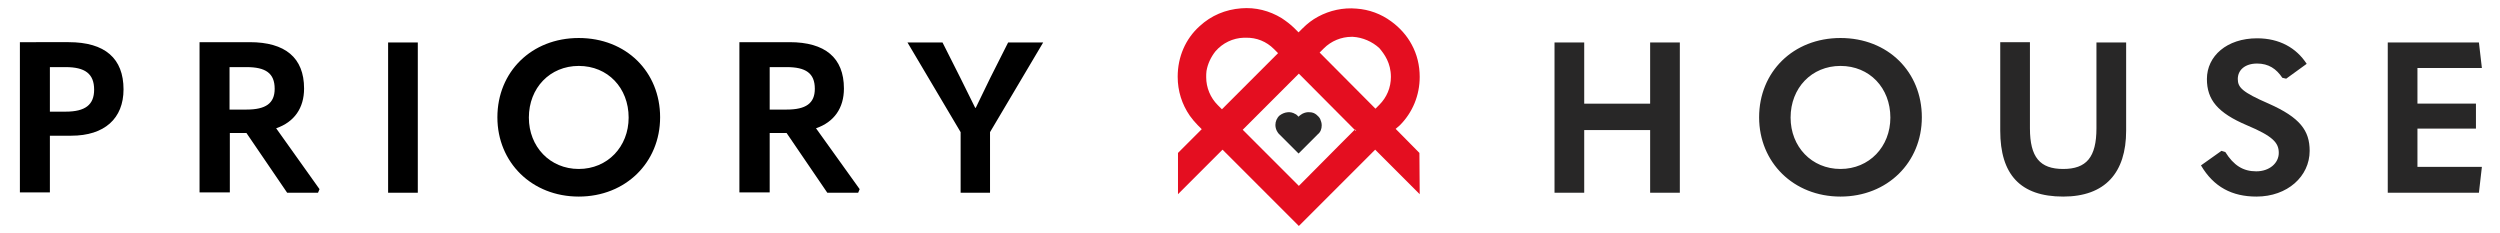 <?xml version="1.0" encoding="utf-8"?>
<!-- Generator: Adobe Illustrator 28.0.0, SVG Export Plug-In . SVG Version: 6.00 Build 0)  -->
<svg version="1.1" id="Layer_1" xmlns="http://www.w3.org/2000/svg" xmlns:xlink="http://www.w3.org/1999/xlink" x="0px" y="0px"
	 viewBox="0 0 841.9 78.6" style="enable-background:new 0 0 841.9 78.6;" xml:space="preserve">
<style type="text/css">
	.st0{fill:#282727;}
	.st1{fill:#E40E20;}
</style>
<path class="st0" d="M445.1,42.2c0-0.7-0.2-1.4-0.5-2.1c-0.3-0.6-0.8-1.1-1.3-1.5c-0.6-0.5-1.4-0.8-2.2-0.8
	c-0.9-0.1-1.7,0.1-2.5,0.5c-0.4,0.2-0.7,0.5-1,0.7l-0.3,0.3l-0.3-0.3c-0.2-0.2-0.5-0.5-0.8-0.6c-0.8-0.5-1.7-0.7-2.6-0.6
	c-1,0.1-1.9,0.5-2.7,1.1c-0.9,0.8-1.4,2-1.4,3.2c0,0,0,0,0,0v0c0,0.9,0.3,1.8,0.8,2.5c0.1,0.2,0.3,0.4,0.5,0.6l6.5,6.5l0,0l0,0
	l6.5-6.5C444.7,44.5,445.1,43.4,445.1,42.2"/>
<path class="st1" d="M468.4,25.9c0,3.6-1.4,6.9-3.9,9.4l-1.3,1.3l-18.8-18.9l1.4-1.4c2.5-2.5,5.9-3.9,9.4-3.9c0.1,0,0.3,0,0.4,0
	c3.3,0.2,6.5,1.6,8.9,3.8C466.2,18.2,468.4,21.2,468.4,25.9 M429,16.5l1.4,1.4l-18.9,18.9l-1.4-1.4c-2.5-2.5-3.9-5.9-3.9-9.4
	c0-0.7,0-1.4,0.1-2.1c0.4-2.4,1.5-4.7,3-6.6c2.4-2.8,5.9-4.5,9.6-4.6c0.2,0,0.3,0,0.5,0C423.2,12.6,426.5,14,429,16.5 M418.5,43.7
	l18.9-18.9l18.8,18.9l0.1-0.1l0.4,0.4l-0.1,0.1l-0.4-0.4l-4.5,4.5l-14.3,14.4L423,48.2L418.5,43.7z M471.4,42.2
	c4.3-4.3,6.7-10.1,6.7-16.3c0-3.9-0.9-7.6-2.7-10.9c-1.6-3-4-5.7-6.9-7.8c-3.4-2.5-7.4-4-11.7-4.3c-4.5-0.4-9,0.6-12.9,2.7
	c-1.9,1-3.7,2.4-5.2,3.9l-1.4,1.4l-1.4-1.4c-1.3-1.3-2.8-2.4-4.3-3.4c-4.1-2.5-8.8-3.7-13.6-3.3c-5.3,0.4-10.1,2.4-14,6
	c-4.8,4.3-7.4,10.4-7.4,17c0,0,0,0,0,0.1v0c0,4.7,1.4,9.2,4.1,13.1c0.8,1.1,1.7,2.2,2.6,3.1l1.4,1.4l-8,8l0,13.9l15-15l25.7,25.7
	l0,0l0,0l25.7-25.7l15,15l-0.1-13.9l-8-8.1L471.4,42.2z"/>
<path class="st0" d="M804.1,64.9h30.7l1-8.7h-21.7V43.3h19.7v-8.4h-19.7v-12h21.7l-1-8.6h-30.7V64.9z M759.9,66.2
	c10.4,0,17.9-6.8,17.9-15.4c0-6.8-3.2-11.2-13.8-15.9c-9-3.9-10.4-5.5-10.4-8.3c0-3,2.4-5.2,6.5-5.2c3.9,0,6.5,1.8,8.5,4.8l1.3,0.3
	l6.9-5c-3.5-5.4-9.2-8.6-16.7-8.6c-10.2,0-16.9,6-16.9,13.7c0,7,3.6,11.4,13.5,15.6c8.8,3.7,10.7,5.9,10.7,9.3s-3.1,6.2-7.6,6.2
	c-4.4,0-7.6-2-10.4-6.5l-1.3-0.4l-6.9,4.9C745.5,63,751.7,66.2,759.9,66.2 M694.8,66.2c14.1,0,21.2-8,21.2-22.2V14.3h-10v28.9
	c0,9.8-3.4,13.7-11.2,13.7c-7.8,0-11.2-3.9-11.2-13.7v-29h-10v29.8C673.6,58.7,680.3,66.2,694.8,66.2 M619.8,56.9
	c-9.7,0-16.8-7.5-16.8-17.3c0-10,7.1-17.4,16.8-17.4c9.8,0,16.8,7.4,16.8,17.4C636.6,49.4,629.5,56.9,619.8,56.9 M619.8,66.2
	c15.8,0,27.4-11.5,27.4-26.7c0-15.3-11.4-26.7-27.4-26.7c-15.9,0-27.4,11.4-27.4,26.7C592.4,54.7,604,66.2,619.8,66.2 M533.5,64.9
	V43.8h22.2v21.1h10V14.3h-10v20.6h-22.2V14.3h-10v50.6H533.5z"/>
<path d="M333.4,64.9V44.5l17.9-30.2h-11.8l-6,11.9c-1.7,3.6-3.3,6.7-4.9,10.1h-0.2l-5-10.1l-6-11.9h-11.8l17.9,30.2v20.4H333.4z
	 M264.9,22.6c6.4,0,9.5,2,9.5,7.3c0,4.9-3,7-9.5,7h-5.7V22.6H264.9z M274.8,43.2c6.1-2.1,9.4-6.8,9.4-13.4
	c0-10.4-6.4-15.6-18.3-15.6H249v50.6h10.2V44.8h5.7l13.7,20.1h10.4l0.5-1.2L274.8,43.2z M194.9,56.9c-9.7,0-16.8-7.5-16.8-17.3
	c0-10,7.1-17.4,16.8-17.4c9.8,0,16.8,7.4,16.8,17.4C211.7,49.4,204.6,56.9,194.9,56.9 M194.9,66.2c15.8,0,27.4-11.5,27.4-26.7
	c0-15.3-11.4-26.7-27.4-26.7c-15.9,0-27.4,11.4-27.4,26.7C167.5,54.7,179.1,66.2,194.9,66.2 M130.7,64.9h10V14.3h-10V64.9z M83,22.6
	c6.4,0,9.5,2,9.5,7.3c0,4.9-3,7-9.5,7h-5.7V22.6H83z M93,43.2c6.1-2.1,9.4-6.8,9.4-13.4c0-10.4-6.4-15.6-18.3-15.6H67.2v50.6h10.2
	V44.8H83l13.7,20.1h10.4l0.5-1.2L93,43.2z M16.8,22.6h5.3c6.5,0,9.6,2.2,9.6,7.6c0,5.1-3,7.4-9.6,7.4h-5.3V22.6z M16.8,64.9V45.7H24
	c11.2,0,17.6-5.8,17.6-15.6c0-10.4-6.2-15.9-18.5-15.9H6.7v50.6H16.8z"/>
</svg>
